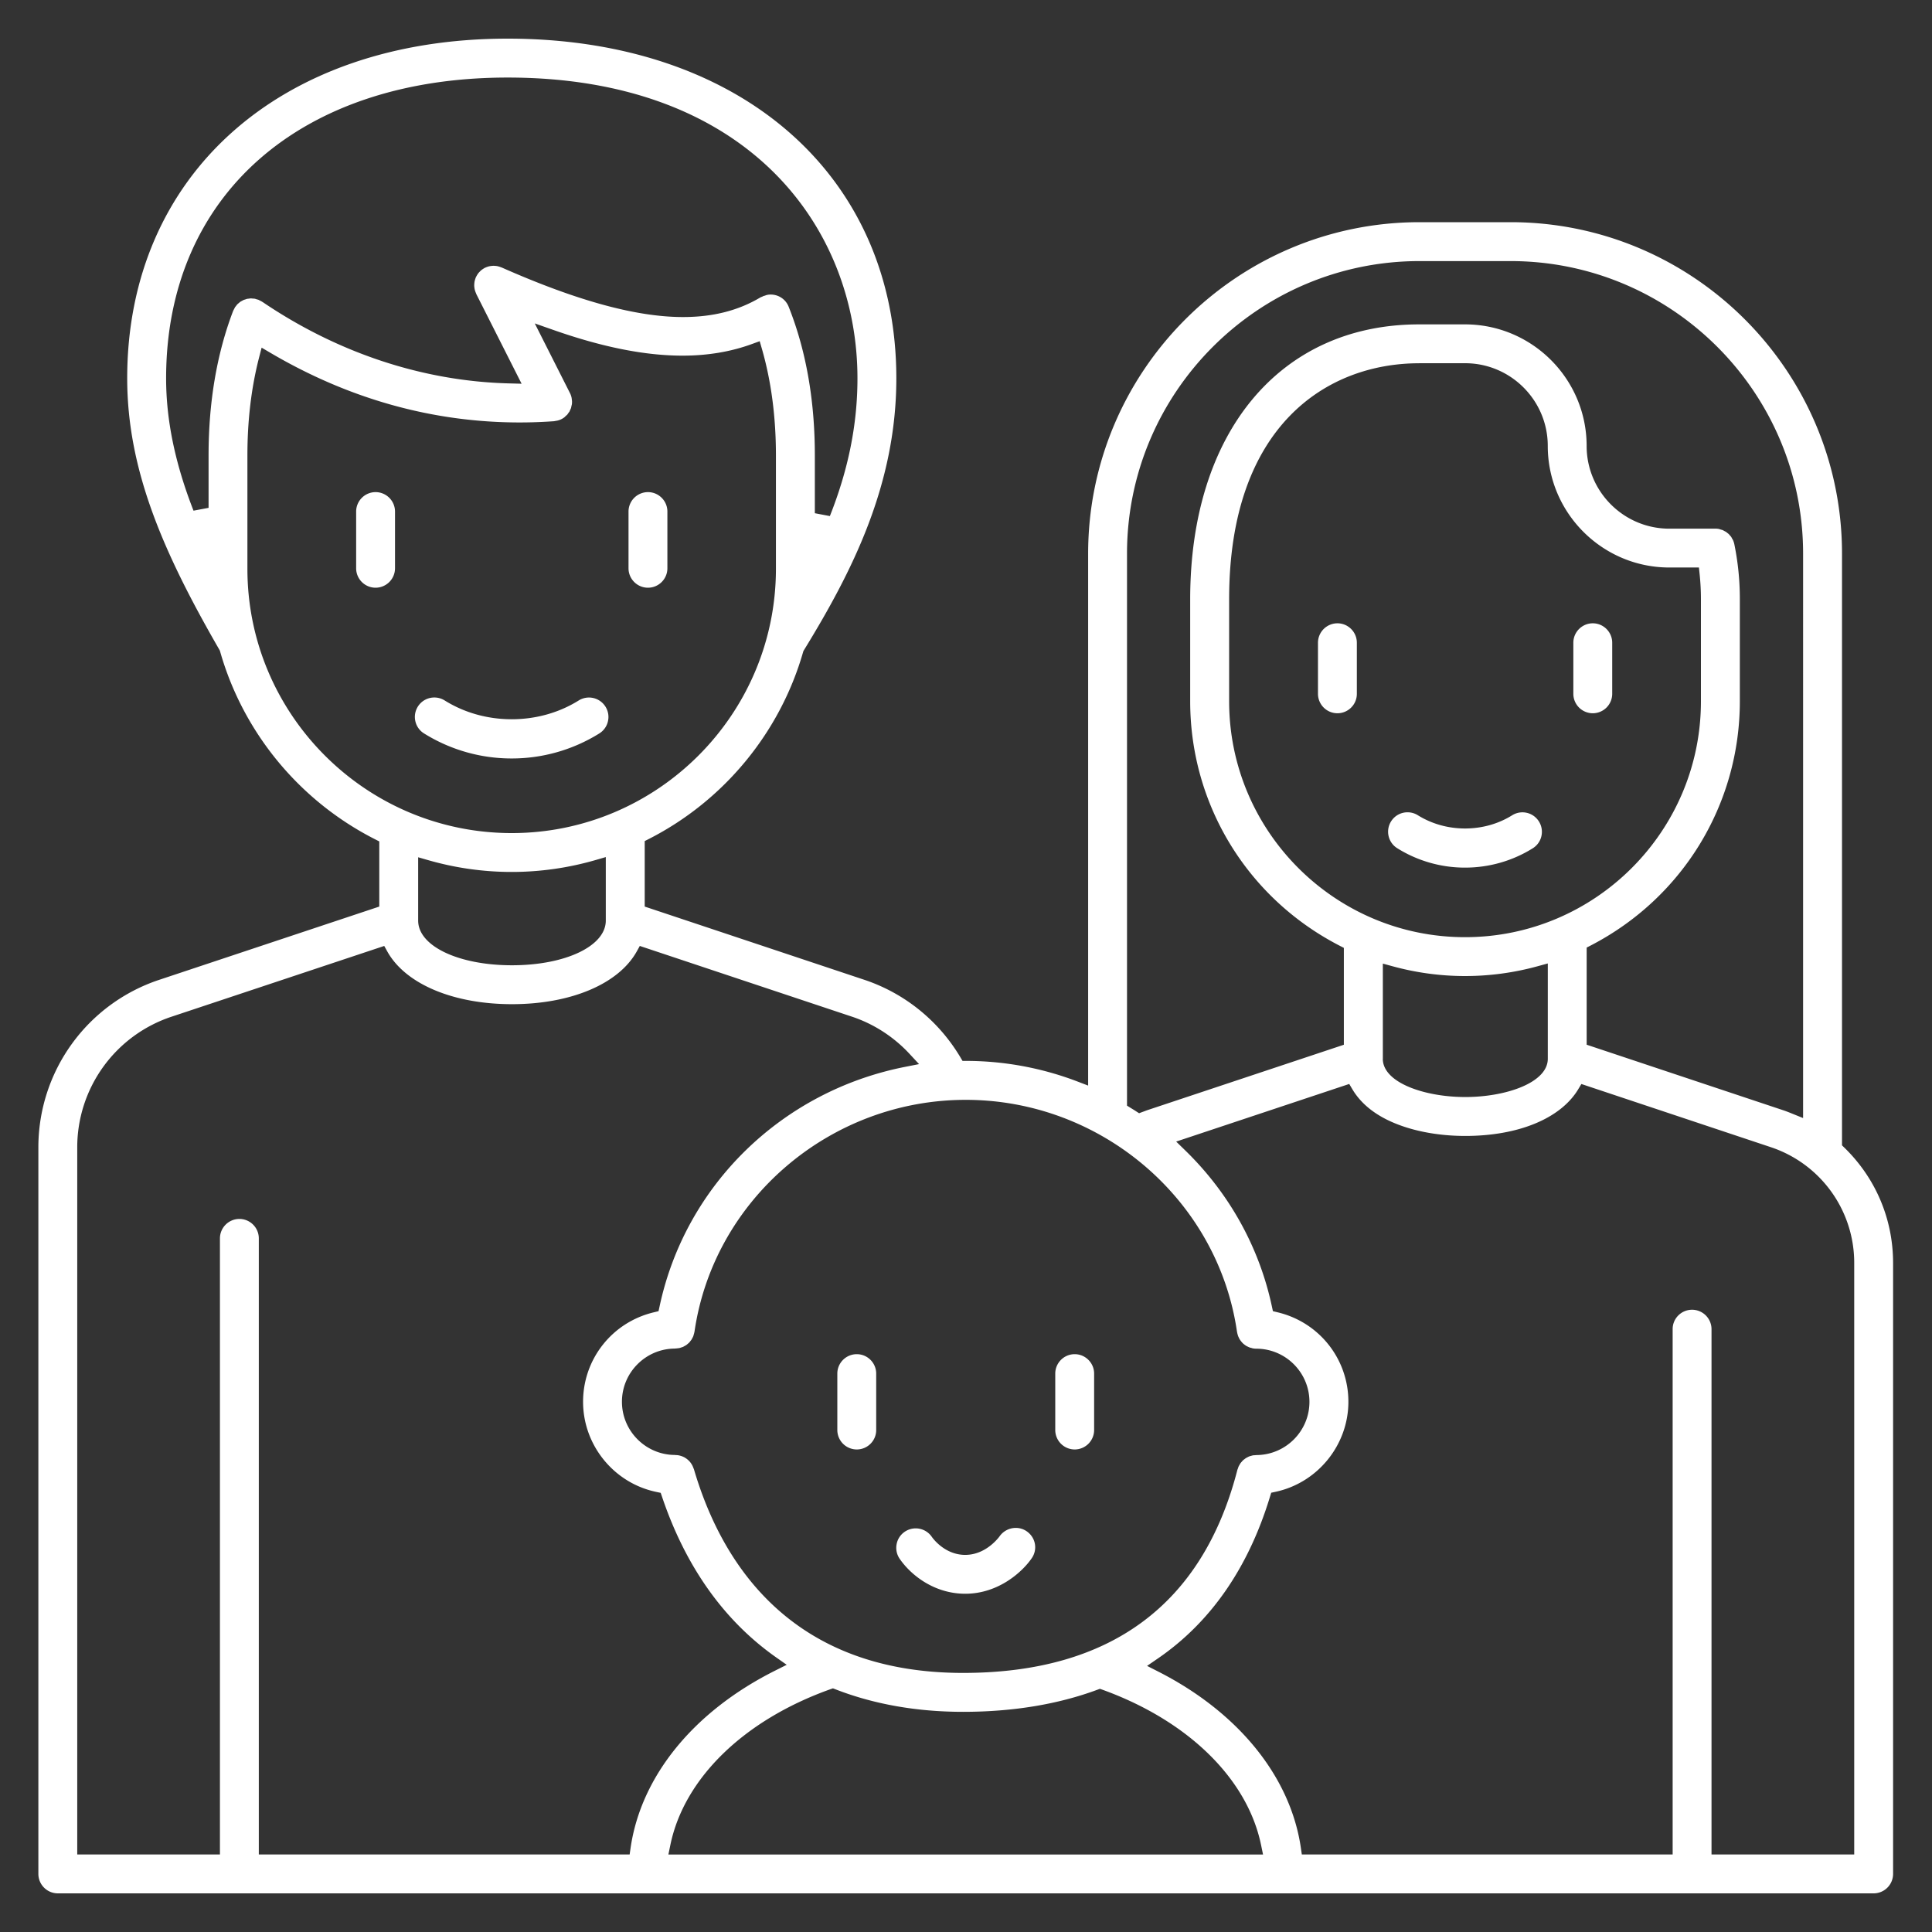 <svg xmlns="http://www.w3.org/2000/svg" viewBox="0 0 500 500">
    <rect x="0" y="0" width="500" height="500" fill="#333333" stroke="none"/>
    <g fill="#fff">
        <path
            d="M132.43 196.29a42.82 42.82 0 01-22.69-6.48 4.977 4.977 0 01-2.24-3.13 5.02 5.02 0 01.63-3.8 5.02 5.02 0 014.28-2.37c.94 0 1.86.26 2.66.76 5.11 3.19 11.11 4.87 17.36 4.87 6.24 0 12.24-1.68 17.34-4.86a5.033 5.033 0 016.93 1.61c.71 1.14.94 2.49.63 3.8-.3 1.31-1.1 2.42-2.24 3.13a42.822 42.822 0 01-22.66 6.47zM97.2 152.1c-2.78 0-5.03-2.26-5.03-5.03v-14.68a5.04 5.04 0 015.03-5.03 5.04 5.04 0 015.03 5.03v14.68a5.04 5.04 0 01-5.03 5.03zM167.69 152.1c-2.78 0-5.03-2.26-5.03-5.03v-14.68a5.04 5.04 0 015.03-5.03c2.78 0 5.03 2.26 5.03 5.03v14.68c0 2.77-2.25 5.03-5.03 5.03zM379.16 224.54a33.05 33.05 0 01-17.55-5.02 5.003 5.003 0 01-2.24-3.13 5.02 5.02 0 01.63-3.8 5.003 5.003 0 014.27-2.37c.94 0 1.86.26 2.66.76 3.6 2.24 7.82 3.43 12.22 3.43 4.39 0 8.61-1.18 12.2-3.42.8-.5 1.72-.76 2.65-.76 1.75 0 3.35.89 4.28 2.38.71 1.14.93 2.49.63 3.8-.3 1.31-1.1 2.42-2.24 3.13-5.24 3.27-11.3 5-17.51 5zM346.12 184.59a5.04 5.04 0 01-5.03-5.03v-13.22a5.04 5.04 0 015.03-5.03c2.78 0 5.03 2.26 5.03 5.03v13.22c.01 2.77-2.25 5.03-5.03 5.03zM412.21 184.59a5.04 5.04 0 01-5.03-5.03v-13.22c0-2.77 2.26-5.03 5.03-5.03s5.03 2.26 5.03 5.03v13.22a5.04 5.04 0 01-5.03 5.03z">
        </path>
        <path
            d="M14.96 490a5.04 5.04 0 01-5.03-5.03V296.99a45.67 45.67 0 0131.3-43.42l56.93-18.95v-16.86l-1.1-.56c-19.52-9.91-34.13-27.61-40.09-48.58l-.07-.24-.12-.22C42.45 143.3 32.92 121.83 32.92 97.9c0-52.58 39.57-87.9 98.45-87.9 60.17 0 100.6 35.33 100.6 87.91 0 27.59-11.49 50.11-23.91 70.35l-.14.23-.08.26c-5.97 20.84-20.5 38.47-39.89 48.36l-1.1.56v16.95l56.84 18.95c10.38 3.46 19.19 10.56 24.83 20.01l.58.98h1.14a81.01 81.01 0 0128.63 5.34l2.74 1.05V143.28c0-47.3 38.48-85.78 85.78-85.78h23.55c47.3 0 85.77 38.48 85.77 85.78v153.14l.61.59c8.12 7.91 12.6 18.5 12.61 29.82v158.14a5.04 5.04 0 01-5.03 5.03H14.96zm422.95-151.04a5.04 5.04 0 015.03 5.03v135.95h36.93v-153.1a31.54 31.54 0 00-21.61-29.96l-49-16.34-.83 1.38c-4.56 7.55-15.48 12.06-29.22 12.06-7.68 0-14.92-1.52-20.4-4.27-3.95-1.99-6.91-4.61-8.8-7.78l-.83-1.4-44.79 14.91 2.37 2.31c11.39 11.09 19.13 25.04 22.4 40.34l.27 1.24 1.24.3c10.77 2.58 18.29 12.1 18.29 23.15 0 11.15-7.91 20.94-18.81 23.29l-1.16.25-.35 1.13c-5.6 18.36-15.35 32.41-28.98 41.76l-2.8 1.92 3.02 1.54c20.69 10.57 34.09 27.17 36.78 45.54l.25 1.73h95.97V343.99c-.01-2.78 2.25-5.03 5.03-5.03zm-223.04 98.22c-22.39 8-37.86 23.08-41.39 40.34l-.5 2.42h153.89l-.5-2.42c-3.52-17.15-18.85-32.18-41.02-40.21l-.7-.25-.69.26c-10.22 3.78-21.9 5.7-34.72 5.7-11.97 0-23.06-1.96-32.97-5.81l-.7-.27-.7.24zM61.95 315.46c2.78 0 5.03 2.26 5.03 5.03v159.45h95.97l.25-1.73c2.71-18.58 16.34-35.3 37.39-45.85l3.01-1.51-2.76-1.94c-13.45-9.47-23.37-23.42-29.48-41.47l-.37-1.09-1.13-.24c-10.99-2.29-18.96-12.1-18.96-23.33 0-11.05 7.52-20.57 18.29-23.15l1.24-.3.27-1.24c6.69-31.38 31.65-55.72 63.6-62l3.55-.7-2.46-2.65c-4.09-4.41-9.24-7.74-14.88-9.62l-54.93-18.31-.81 1.46c-4.7 8.39-17.06 13.61-32.27 13.61-15.2 0-27.55-5.21-32.25-13.61l-.81-1.46-55.04 18.31a35.616 35.616 0 00-24.41 33.87v182.95h36.93V320.49a5.04 5.04 0 015.03-5.03zm117.64 64.78c7.06 24.06 24.87 52.71 69.66 52.71 38.13 0 62.02-17.7 71-52.61.04-.09.08-.19.12-.3.07-.22.12-.38.19-.53.05-.12.11-.21.17-.31l.05-.09c.1-.17.18-.32.27-.45.08-.11.17-.21.26-.31.16-.18.26-.31.38-.42.09-.08.2-.17.31-.25.17-.13.31-.24.45-.33.1-.06.2-.11.31-.17.24-.12.39-.21.56-.27.1-.04.21-.07.32-.1l.12-.03c.2-.06.34-.1.48-.13.16-.03.31-.03.46-.04.19-.01.3-.03.4-.04 7.61-.01 13.78-6.18 13.78-13.77s-6.17-13.76-13.76-13.76h-.11c-.27-.01-.56-.04-.86-.1-.13-.04-.21-.07-.29-.09-.2-.05-.41-.1-.6-.18-.07-.03-.13-.06-.2-.09l-.14-.07c-.17-.08-.34-.16-.49-.26-.1-.06-.19-.13-.28-.2a5.25 5.25 0 01-.46-.37c-.09-.08-.18-.18-.26-.27a6.1 6.1 0 01-.57-.75 4.23 4.23 0 01-.25-.47c-.06-.13-.12-.25-.17-.38-.06-.16-.11-.33-.16-.51-.04-.17-.08-.29-.1-.42-.01-.08-.03-.16-.05-.24-4.96-34.21-35.12-60-70.2-60-35.07 0-65.22 25.77-70.19 59.97l-.06.25c-.03.18-.08.34-.13.5l-.04.14c-.03.11-.06.22-.1.33-.05.13-.12.26-.19.38l-.09.17c-.05.11-.1.21-.17.31s-.14.2-.22.29l-.15.2c-.07.09-.14.19-.22.27-.09.09-.18.17-.27.24l-.19.16c-.09.08-.17.16-.27.22-.11.08-.22.14-.33.2l-.2.11c-.11.06-.21.13-.32.18-.09.04-.2.07-.31.11l-.13.04c-.18.06-.34.12-.5.16-.09.02-.18.03-.27.04l-.16.02c-.18.02-.36.05-.55.06h-.12l-.13.02c-7.54.06-13.66 6.21-13.66 13.76 0 7.57 6.14 13.73 13.69 13.77.12.02.22.03.32.03.2.01.38.02.56.05.16.03.31.06.45.1.16.04.32.09.49.15.15.06.29.12.43.18.16.07.3.15.44.24.13.08.26.17.38.26.14.1.26.21.39.32.11.1.22.21.33.33a4.811 4.811 0 01.58.79c.08.13.16.27.22.41.08.17.15.34.21.51.05.12.09.22.14.33zm264.33-243.43c.33 0 .66.03 1 .1.06.01.11.04.17.06l.28.09.26.07c.07.02.15.04.22.07.06.03.11.06.17.09l.25.14.23.12c.07.04.14.07.21.11 0 0 .2.17.28.23l.14.11c.12.09.23.17.33.27.04.06.1.14.17.21.18.2.35.38.45.54.05.11.1.2.15.3l.08.13c.08.14.17.27.23.42.13.31.23.63.3.95.96 4.71 1.43 9.37 1.43 14.23v26.43c0 26.67-14.77 50.88-38.55 63.19l-1.09.56v25.14l50.81 16.94c.81.27 1.62.59 2.43.92l2.77 1.12V143.28c0-41.75-33.96-75.71-75.71-75.71h-23.55c-41.75 0-75.71 33.96-75.71 75.71v142.86l1.16.72c.38.23.75.46 1.12.7l.84.54 1.38-.51c.24-.09.48-.18.73-.27l50.89-16.94v-25.07l-1.09-.56c-23.86-12.29-38.68-36.52-38.68-63.25v-26.43c0-43.2 23.26-71.12 59.26-71.12h11.87c17.35 0 31.47 14.12 31.47 31.47 0 11.8 9.6 21.4 21.4 21.4h11.67l.23-.01zm-86.05 137.2c0 6.2 10.85 9.9 21.34 9.9 10.5 0 21.36-3.7 21.36-9.9v-24.67l-2.55.7a70.93 70.93 0 01-18.86 2.56c-6.31 0-12.61-.85-18.73-2.52l-2.55-.7v24.63zm-249.65-35.76c0 6.59 10.43 11.56 24.27 11.56 13.85 0 24.29-4.97 24.29-11.56v-16.44l-2.58.75c-7.1 2.06-14.43 3.1-21.77 3.1-7.32 0-14.59-1.03-21.64-3.06l-2.57-.74v16.39zM367.29 94.01c-23.78 0-49.19 16.04-49.19 61.05v26.43c0 33.66 27.39 61.05 61.05 61.05s61.05-27.39 61.05-61.05v-26.43c0-2.15-.11-4.24-.33-6.38l-.19-1.81h-7.65c-17.35 0-31.47-14.12-31.47-31.47 0-11.8-9.6-21.4-21.4-21.4h-11.87zM67.04 92.56c-2 7.76-3.01 16.26-3.01 25.27v29.37c0 37.71 30.68 68.39 68.39 68.4 37.71 0 68.39-30.69 68.39-68.4v-29.37c0-9.89-1.21-19.13-3.6-27.45l-.6-2.08-2.03.74c-5.44 1.99-11.46 3-17.9 3-9.77 0-20.75-2.18-33.55-6.68l-4.73-1.66 9.07 17.96c.17.33.3.65.39.99.07.25.11.53.13.8.01.09.02.17.04.26.02.31.01.61-.03.91-.01.09-.04.17-.06.26l-.06.26c-.02.09-.04.18-.06.28l-.03.16c-.04.11-.09.21-.14.32l-.09.19c-.04.09-.15.35-.17.4-.03.06-.09.12-.14.19l-.15.2-.15.22-.12.18c-.08.09-.17.16-.26.24l-.16.14c-.08.07-.3.3-.3.3-.2.16-.44.31-.68.45l-.21.1c-.26.13-.59.25-.96.34l-.18.03-.23.04-.31.06c-.06.01-.11.03-.17.03-2.92.21-5.9.32-8.85.32-22.5 0-44.2-6.06-64.5-18l-2.31-1.36-.67 2.59zm132.41-16.33c2.06 0 3.89 1.23 4.65 3.14 4.5 11.29 6.78 24.23 6.78 38.46v14.99l3.89.74c4.81-12.13 7.14-23.79 7.14-35.65 0-38.75-27.99-77.84-90.53-77.84-53.7 0-88.39 30.56-88.39 77.84 0 10.82 2.32 22.03 7.09 34.25l3.9-.73v-13.6c0-13.73 2.13-26.28 6.33-37.3.02-.04.04-.08.06-.13.04-.1.08-.16.11-.22l.19-.36c.06-.12.12-.25.19-.36l.03-.04c.08-.09.14-.16.19-.23.14-.18.26-.35.41-.5.04-.04.09-.07.13-.11l.24-.2c.12-.1.24-.21.37-.3.07-.05.14-.08.21-.12l.28-.15c.12-.07.24-.14.37-.19.06-.03.14-.05.21-.07l.29-.09c.14-.05.28-.1.43-.13.05-.01.12-.01.19-.02l.32-.04c.15-.02.29-.04.44-.04.08 0 .16.01.24.02l.39.03c.11.01.21.01.32.03.13.02.26.07.39.11l.15.05c.1.03.21.06.33.08l-.04-.02.09.04c.13.05.21.1.3.15l.39.2c.09.05.18.09.26.14l.12.08.05.02c19.49 13.2 41.49 20.48 63.66 21.06l3.37.09-11.71-23.18c-.04-.11-.07-.2-.11-.29a4.29 4.29 0 01-.19-.5c-.05-.15-.09-.3-.13-.45-.03-.16-.06-.32-.08-.49-.02-.16-.04-.31-.04-.47 0-.17 0-.33.02-.5.01-.16.03-.32.05-.48.03-.16.06-.31.11-.47.05-.17.1-.33.16-.5.03-.07.05-.15.08-.22.04-.07.08-.13.11-.2.08-.16.17-.31.26-.46.09-.13.17-.27.27-.39.1-.13.21-.25.32-.36.12-.12.24-.24.37-.36.11-.1.23-.18.35-.27.16-.11.31-.21.47-.3.07-.04.13-.08.19-.11.07-.03.14-.05.2-.08.17-.08.34-.14.52-.2.15-.05.29-.09.44-.12.17-.04.34-.06.51-.08.15-.02.3-.03.46-.04h.04c.2 0 .33.01.47.02.15.01.31.03.47.05.15.03.31.06.46.11.18.05.34.1.51.17.1.04.19.07.29.1 19.5 8.62 34.83 12.81 46.89 12.81 7.74 0 14.28-1.66 20.01-5.06.1-.06.21-.1.31-.14l.24-.1c.11-.05.19-.09.27-.14.02-.01.04-.02.07-.02l.32-.08c.48-.21.98-.28 1.48-.28z">
        </path>
        <path
            d="M249.81 412.46c-.36 0-.72-.01-1.09-.03-7.42-.41-13.07-4.92-15.88-9.01a4.993 4.993 0 01-.8-3.77c.24-1.32.99-2.47 2.1-3.23a5.049 5.049 0 017 1.3c.32.46 3.2 4.4 8.15 4.67.18.01.36.01.53.01 5.43 0 8.75-4.64 8.89-4.83a5.141 5.141 0 014.18-2.15c1.01 0 1.98.3 2.81.87 2.29 1.58 2.89 4.6 1.37 6.89-2.31 3.44-8.53 9.28-17.26 9.28zM278.13 375.12a5.04 5.04 0 01-5.03-5.03v-14.6c0-2.78 2.26-5.03 5.03-5.03s5.03 2.26 5.03 5.03v14.6a5.04 5.04 0 01-5.03 5.03zM221.73 375.12a5.04 5.04 0 01-5.03-5.03v-14.6c0-2.78 2.26-5.03 5.03-5.03 2.78 0 5.03 2.26 5.03 5.03v14.6c.01 2.77-2.25 5.03-5.03 5.03z">
        </path>
    </g>
</svg>